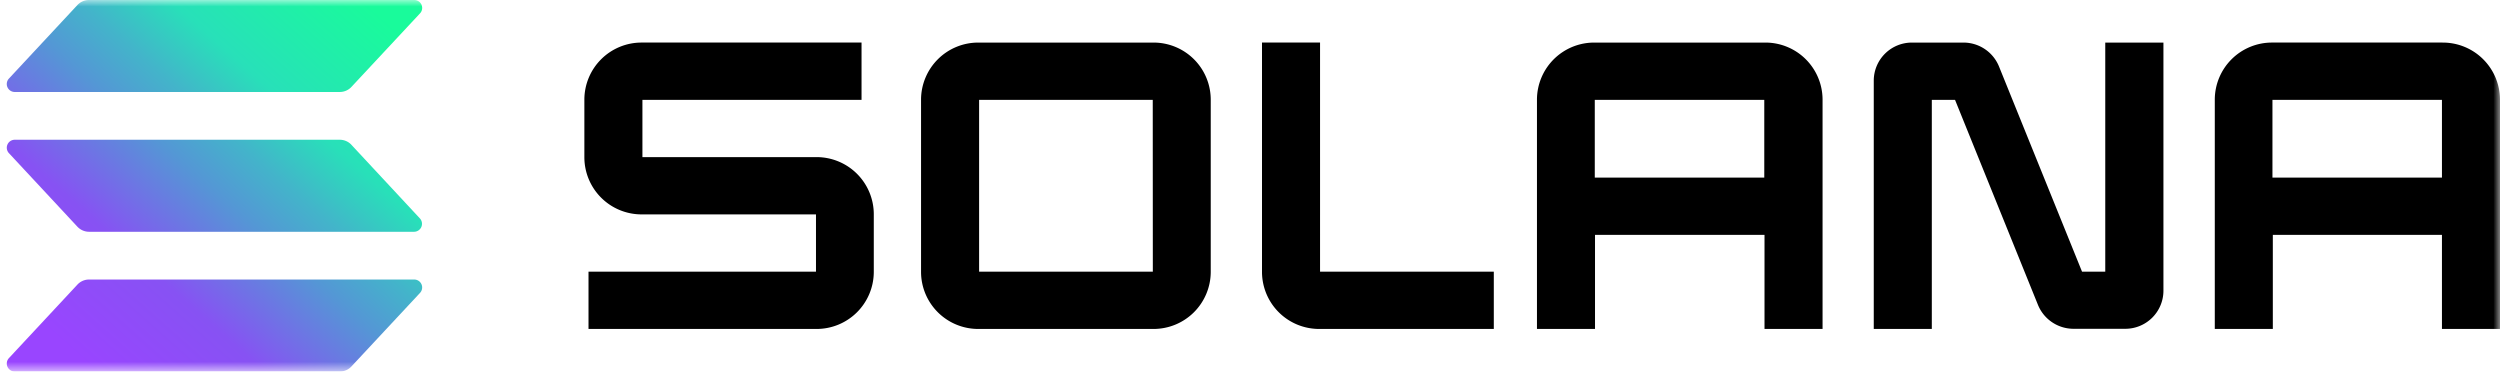 <svg xmlns="http://www.w3.org/2000/svg" width="190" height="29" fill="none"><g clip-path="url(#a)"><mask id="b" width="190" height="29" x="0" y="0" maskUnits="userSpaceOnUse" style="mask-type:luminance"><path fill="#fff" d="M190 0H0v28.235h190V0Z"/></mask><g mask="url(#b)"><path fill="url(#c)" d="m31.92 22.262-5.21 5.588a1.204 1.204 0 0 1-.883.385H1.122a.606.606 0 0 1-.445-1.017l5.206-5.588a1.207 1.207 0 0 1 .883-.386H31.47a.604.604 0 0 1 .45 1.018Zm-5.21-11.256a1.218 1.218 0 0 0-.883-.385H1.122a.606.606 0 0 0-.445 1.017l5.206 5.592a1.217 1.217 0 0 0 .883.385H31.47a.606.606 0 0 0 .44-1.018l-5.202-5.591ZM1.12 6.991h24.706a1.206 1.206 0 0 0 .882-.385l5.212-5.588A.603.603 0 0 0 31.47 0H6.765a1.206 1.206 0 0 0-.883.385L.676 5.974a.606.606 0 0 0 .445 1.017Z"/><path fill="#000" d="M62.041 11.941H48.824V7.588h16.653V3.235H48.779a4.344 4.344 0 0 0-4.367 4.321v4.412a4.346 4.346 0 0 0 4.367 4.326h13.236v4.353H44.727V25H62.04a4.344 4.344 0 0 0 4.368-4.32v-4.412a4.345 4.345 0 0 0-4.368-4.327Zm25.606-8.705H74.38A4.345 4.345 0 0 0 70 7.556V20.68a4.337 4.337 0 0 0 1.293 3.069A4.344 4.344 0 0 0 74.38 25h13.268a4.345 4.345 0 0 0 4.368-4.32V7.556a4.34 4.34 0 0 0-2.704-3.999 4.344 4.344 0 0 0-1.664-.321Zm-.032 17.411H74.412V7.588h13.197l.006 13.06Zm46.503-17.411h-12.942a4.348 4.348 0 0 0-4.027 2.66 4.327 4.327 0 0 0-.34 1.66V25h4.412v-7.15h12.882V25h4.412V7.556a4.344 4.344 0 0 0-4.397-4.32Zm-.033 10.261h-12.882V7.59h12.882v5.908Zm51.547-10.262h-12.941a4.344 4.344 0 0 0-4.367 4.321V25h4.411v-7.15h12.853V25H190V7.556a4.346 4.346 0 0 0-4.368-4.32Zm-.044 10.262h-12.882V7.588h12.882v5.91ZM160 20.647h-1.765L151.927 5.06a2.915 2.915 0 0 0-2.695-1.824h-3.914a2.896 2.896 0 0 0-2.912 2.883V25h4.412V7.588h1.764l6.306 15.589a2.92 2.92 0 0 0 2.706 1.811h3.915a2.896 2.896 0 0 0 2.912-2.882V3.236H160v17.411ZM100.324 3.235h-4.412V20.68a4.34 4.34 0 0 0 2.713 4.003c.53.214 1.097.322 1.669.317h13.235v-4.353h-13.205V3.235Z"/></g></g><defs><linearGradient id="c" x1="3.179" x2="29.085" y1="28.909" y2="-.297" gradientUnits="userSpaceOnUse"><stop offset=".08" stop-color="#9945FF"/><stop offset=".3" stop-color="#8752F3"/><stop offset=".5" stop-color="#5497D5"/><stop offset=".6" stop-color="#43B4CA"/><stop offset=".72" stop-color="#28E0B9"/><stop offset=".97" stop-color="#19FB9B"/></linearGradient><clipPath id="a"><path fill="#fff" d="M0 0h190v28.235H0z"/></clipPath></defs></svg>